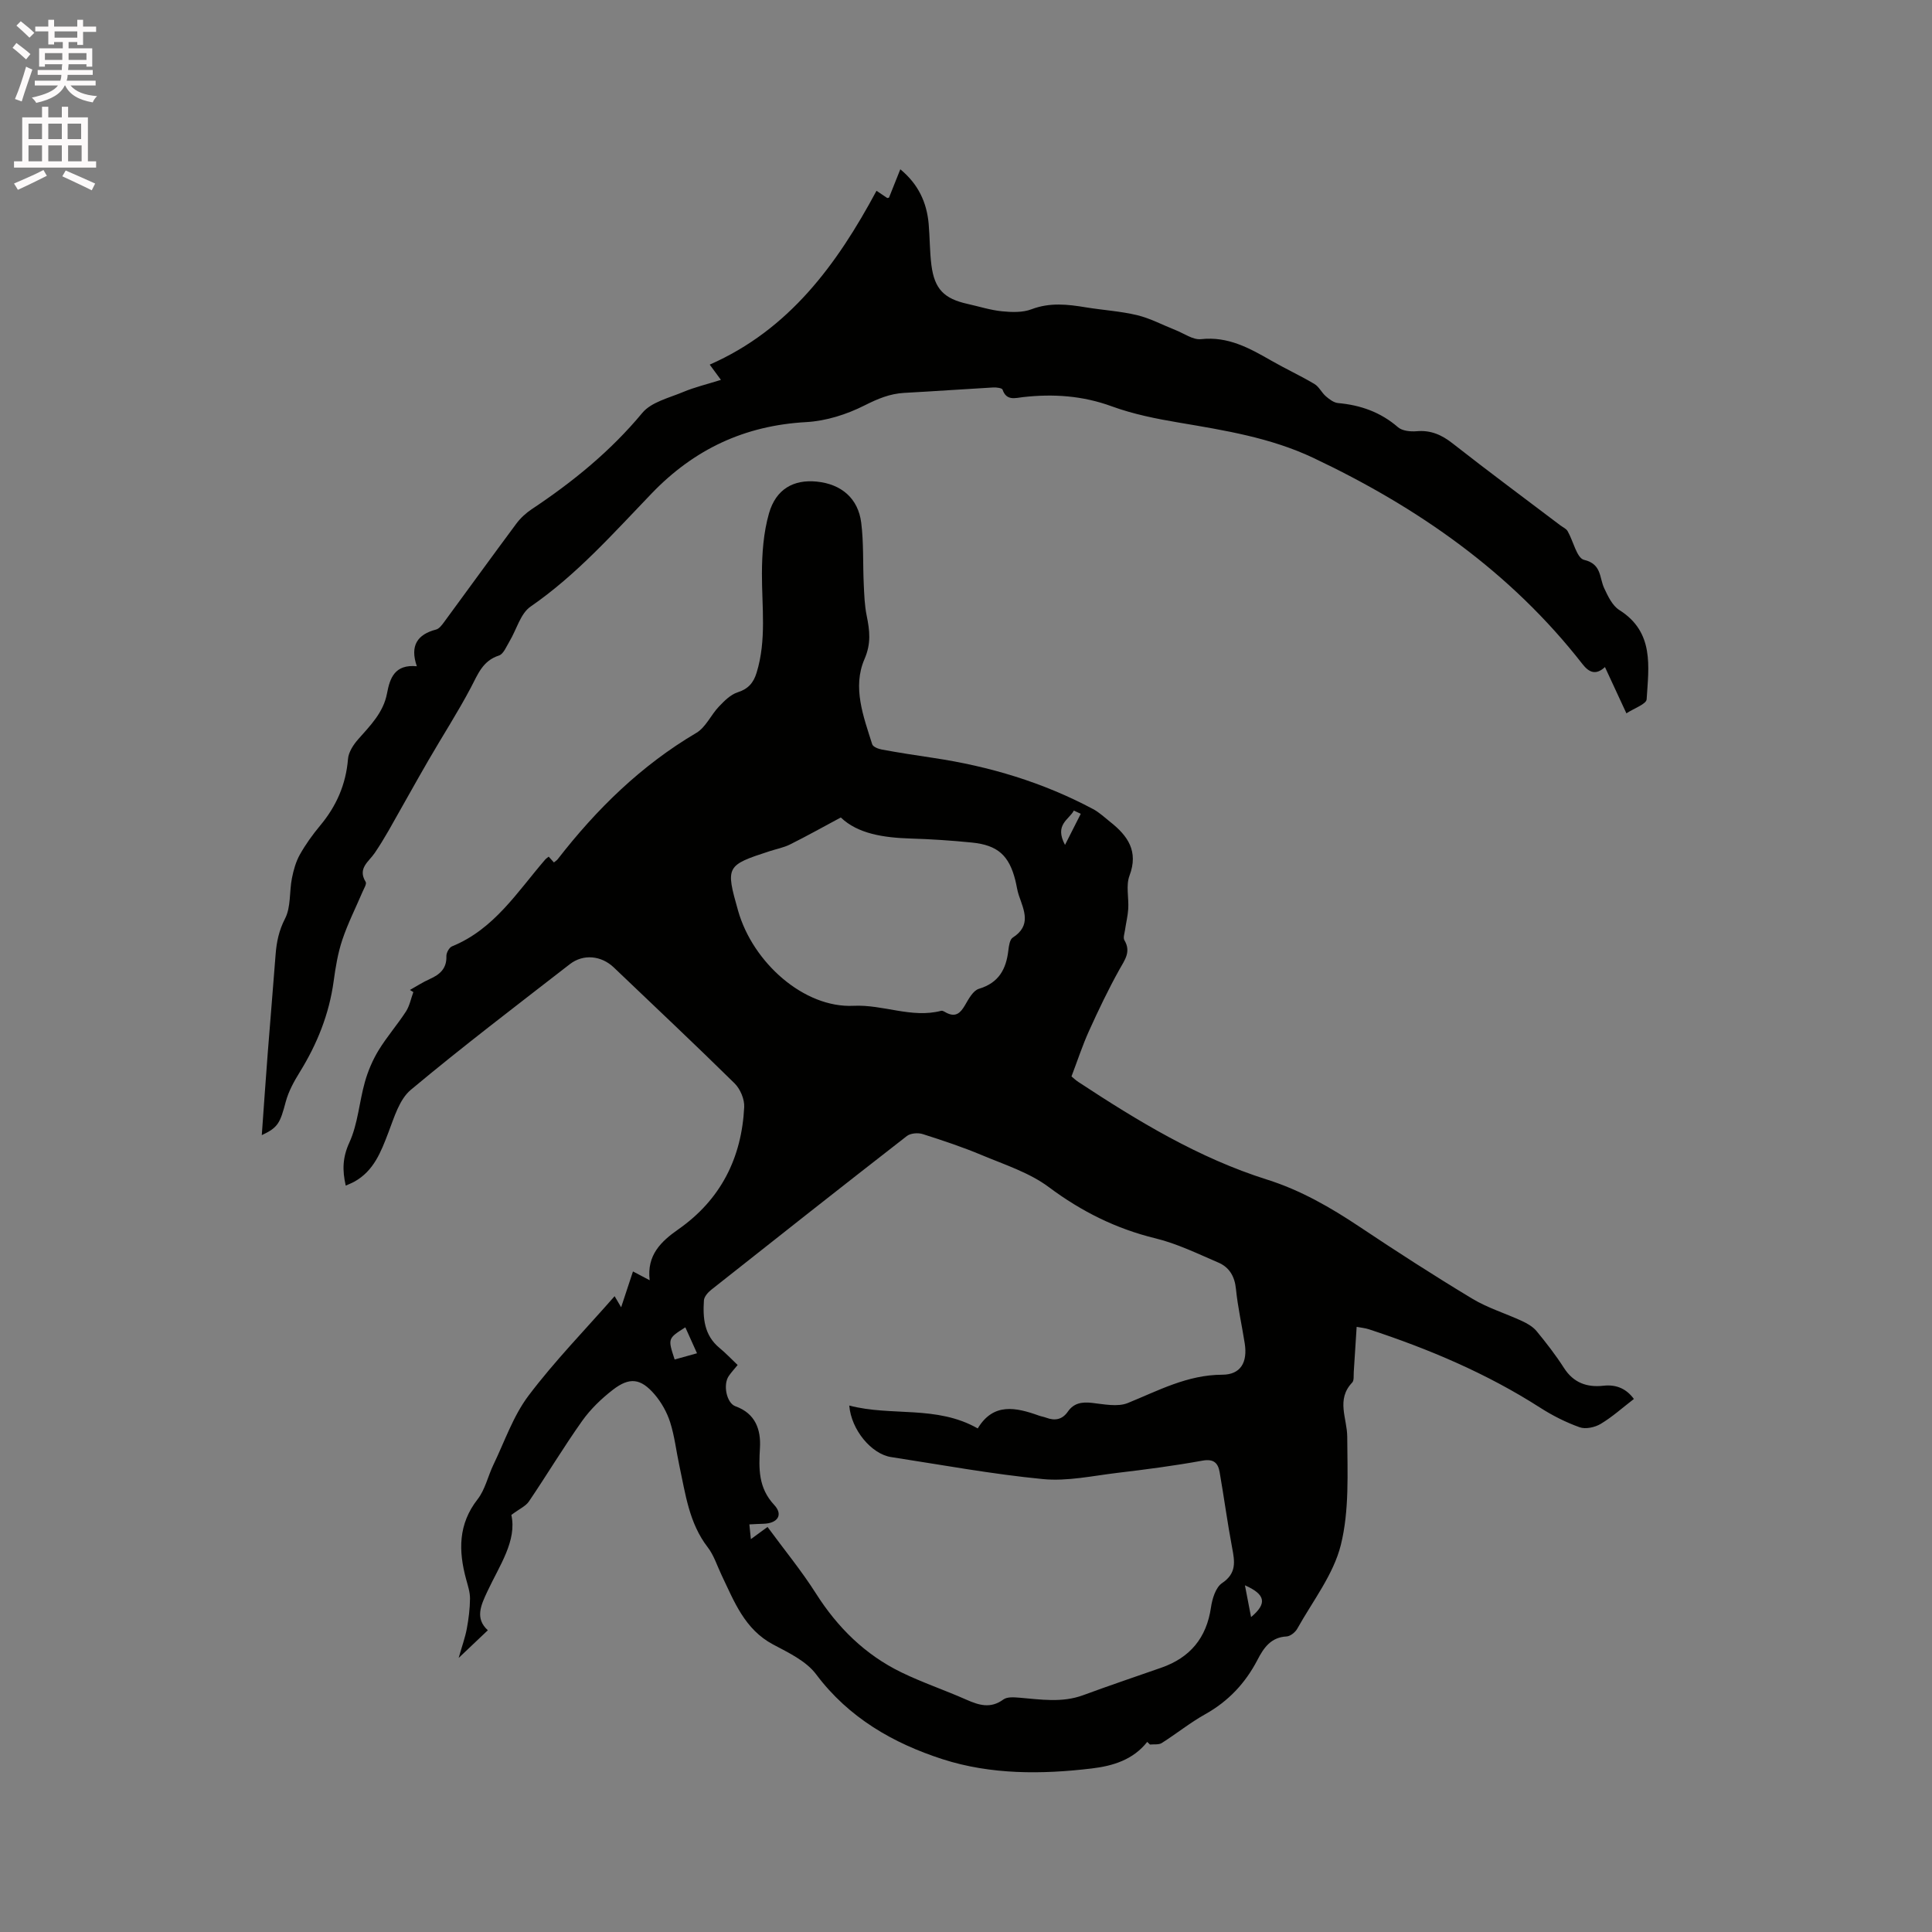 <svg enable-background="new 0 0 400 400" viewBox="0 0 400 400" xmlns="http://www.w3.org/2000/svg"><rect x="0" y="0" width="400" height="400" fill="#808080" stroke="none"/><path d="m2.6 9.9.8-1c.9.7 1.9 1.4 2.9 2.3l-.9 1.1c-1.1-1-2-1.8-2.8-2.4zm.5 10.6c.9-2.1 1.6-4.3 2.3-6.7.4.2.8.4 1.3.6-.7 2.1-1.5 4.3-2.2 6.6zm.3-15.2.9-.9c1 .8 2 1.6 2.8 2.4l-1 1c-.9-.9-1.8-1.7-2.7-2.5zm12.6-1.2h1.2v1.4h2.7v1.1h-2.7v2.7h-1.2v-.6h-1.8v1.3h4.9v3.8h-1.2v-.5h-3.7c0 .4-.1.9-.1 1.2h5.1v1h-5.2c0 .5-.1.9-.2 1.2h6v1h-5.2c1.1 1.3 2.9 2 5.5 2.2-.4.4-.7.8-.9 1.3-2.9-.5-4.8-1.6-5.7-3.5h-.1c-.8 1.7-2.7 2.9-5.9 3.6-.2-.4-.6-.8-.9-1.1 2.8-.6 4.6-1.4 5.4-2.5h-4.8v-1h5.3c.1-.3.2-.7.2-1.2h-4.9v-1h5c0-.4 0-.8.1-1.2h-3.6v.5h-1.2v-3.8h4.9v-1.3h-1.8v.5h-1.2v-2.7h-2.7v-1h2.7v-1.4h1.2v1.4h4.8zm-6.7 8.3h3.6c0-.4 0-.9 0-1.4h-3.6zm1.9-4.6h4.8v-1.3h-4.7v1.3zm6.7 3.2h-3.7v1.4h3.7z" fill="#fcfafa"/><path d="m8.7 22.1h1.3v2.2h2.8v-2.2h1.3v2.2h4.1v9.1h1.7v1.3h-17v-1.3h1.7v-9.1h4.1zm.3 13.1.7 1.2c-1.8.9-3.8 1.9-6 2.9-.2-.4-.5-.8-.8-1.3 2.3-1 4.4-1.9 6.1-2.8zm-3.1-6.4h2.8v-3.2h-2.8zm0 4.6h2.8v-3.3h-2.8zm4.1-4.6h2.8v-3.2h-2.8zm0 4.6h2.8v-3.3h-2.8zm3.6 1.9c2.1.9 4.1 1.8 6.1 2.7l-.7 1.4c-2.2-1.1-4.2-2-6.1-2.9zm3.2-9.7h-2.8v3.2h2.8zm-2.7 7.8h2.8v-3.3h-2.8z" fill="#fcfafa"/><g fill="#010100"><path d="m237.52 360.64c-2.93 3.72-7.12 4.98-11.47 5.5-10.39 1.25-20.93 1.29-30.88-1.91-10.2-3.29-19.44-8.56-26.19-17.57-2.06-2.76-5.72-4.49-8.92-6.19-5.9-3.14-8.04-8.88-10.66-14.35-.93-1.95-1.59-4.11-2.88-5.78-3.87-5.02-4.6-11.04-5.87-16.91-.65-3-.98-6.09-1.91-8.99-.66-2.06-1.81-4.1-3.21-5.74-2.87-3.34-5.18-3.63-8.64-.96-2.37 1.83-4.62 4-6.35 6.43-3.86 5.44-7.3 11.18-11.04 16.7-.65.96-1.92 1.5-3.63 2.78 1.18 5.33-2.43 10.43-4.95 15.81-1.38 2.93-2.61 5.62.08 8.07-1.9 1.8-3.62 3.44-6.04 5.73.7-2.47 1.35-4.24 1.69-6.07.38-2.04.64-4.14.66-6.21.01-1.35-.45-2.71-.81-4.04-1.59-5.86-1.65-11.37 2.38-16.53 1.57-2.01 2.13-4.77 3.27-7.14 2.33-4.83 4.1-10.11 7.28-14.32 5.4-7.16 11.72-13.63 17.82-20.59.56.95.84 1.44 1.35 2.3.86-2.61 1.61-4.87 2.45-7.42 1.13.59 2.09 1.1 3.46 1.82-.63-5.19 2.33-8.02 5.93-10.54 8.77-6.14 13.12-14.77 13.64-25.32.08-1.62-.82-3.74-1.98-4.89-8.23-8.11-16.66-16.02-25.02-24.01-2.57-2.45-6.29-2.86-9.1-.68-11.05 8.58-22.2 17.05-32.93 26.02-2.37 1.98-3.45 5.73-4.64 8.84-1.54 4.03-3.03 7.95-7.06 10.18-.53.29-1.11.51-1.77.81-.73-3.21-.66-5.84.75-8.92 1.77-3.86 2.04-8.38 3.22-12.55.64-2.27 1.6-4.52 2.82-6.53 1.71-2.8 3.89-5.3 5.68-8.05.76-1.18 1.03-2.67 1.53-4.02-.24-.15-.47-.29-.71-.44 1.37-.77 2.7-1.63 4.13-2.27 2.1-.94 3.51-2.19 3.42-4.74-.02-.68.58-1.78 1.17-2.02 8.73-3.55 13.52-11.29 19.29-17.97.2-.23.48-.4.72-.6.36.4.7.78 1.08 1.2.33-.27.6-.43.78-.66 8.06-10.39 17.29-19.43 28.72-26.17 1.94-1.15 3.01-3.71 4.67-5.45 1.11-1.16 2.39-2.46 3.84-2.93 2.2-.7 3.3-1.95 3.95-4.05 2.09-6.77 1.09-13.66 1.11-20.53.01-4.17.32-8.5 1.46-12.48 1.44-5.05 5.12-7.06 9.89-6.58 5.08.51 8.58 3.46 9.21 8.54.52 4.18.32 8.45.52 12.68.1 2.19.17 4.41.61 6.55.62 3.07.96 5.71-.46 8.99-2.53 5.84-.22 11.86 1.6 17.62.17.54 1.28.97 2.01 1.1 3.54.65 7.1 1.2 10.66 1.73 11.6 1.73 22.69 5.06 33.06 10.59 1.29.69 2.39 1.74 3.55 2.66 3.63 2.87 5.9 6.06 3.99 11.13-.77 2.03-.12 4.57-.26 6.87-.09 1.47-.46 2.92-.67 4.39-.1.7-.42 1.6-.13 2.09 1.43 2.4.09 4.07-1.03 6.08-2.3 4.13-4.34 8.4-6.29 12.71-1.35 2.98-2.37 6.11-3.63 9.42.35.29.86.78 1.44 1.16 12.32 8.1 24.87 15.73 39.07 20.21 6.92 2.18 13.14 5.76 19.16 9.78 7.67 5.12 15.42 10.12 23.31 14.87 3.2 1.93 6.88 3.04 10.29 4.62 1.1.51 2.26 1.18 3.01 2.08 2.02 2.45 3.98 4.98 5.69 7.65 1.98 3.09 4.79 4.05 8.17 3.67 2.86-.32 4.86.78 6.3 2.74-2.39 1.84-4.49 3.74-6.87 5.16-1.2.72-3.12 1.14-4.36.7-2.86-1.02-5.64-2.43-8.2-4.07-11.05-7.08-23-12.13-35.41-16.21-.78-.26-1.63-.33-2.56-.51-.21 3.25-.39 6.31-.6 9.37-.05.74.09 1.73-.32 2.16-3.37 3.53-1.05 7.4-1.03 11.22.04 7.49.45 15.24-1.32 22.39-1.53 6.15-5.83 11.63-9.02 17.35-.41.74-1.44 1.57-2.22 1.61-3.27.17-4.75 2.39-6.03 4.86-2.51 4.82-6.02 8.56-10.81 11.24-3.13 1.75-5.96 4.04-9.01 5.97-.62.39-1.61.22-2.43.31-.19-.17-.38-.36-.57-.55zm-78.61-44.5c3.43 4.68 7.01 9.03 10.01 13.75 4.48 7.06 10.19 12.7 17.69 16.35 4.36 2.12 9 3.68 13.44 5.65 2.63 1.16 5.03 1.92 7.69-.03.79-.58 2.22-.46 3.33-.37 4.42.37 8.82 1.09 13.19-.52 5.36-1.98 10.77-3.8 16.17-5.69 5.96-2.08 9.37-6.16 10.29-12.49.26-1.79.97-4.13 2.29-5.02 3.04-2.04 2.64-4.45 2.09-7.32-.98-5.2-1.68-10.45-2.59-15.67-.33-1.88-1.22-2.79-3.55-2.37-5.83 1.06-11.72 1.83-17.61 2.53-5.13.61-10.37 1.78-15.42 1.29-10.53-1.02-20.97-2.95-31.44-4.56-4.04-.62-8.25-5.6-8.66-10.67 8.75 2.31 18.05-.12 26.6 4.74 3.24-5.38 7.89-4.37 12.68-2.65.5.18 1.03.25 1.52.44 1.8.67 3.31.38 4.45-1.26 1.24-1.79 2.91-2.05 4.99-1.82 2.47.27 5.3.89 7.43.03 6.35-2.58 12.33-5.84 19.56-5.86 3.85-.01 5.25-2.61 4.65-6.47-.59-3.77-1.44-7.5-1.82-11.29-.26-2.63-1.39-4.5-3.67-5.47-4.26-1.83-8.51-3.91-12.98-5-8.17-1.99-15.32-5.56-22.08-10.6-4.04-3.02-9.15-4.65-13.9-6.64-3.98-1.67-8.1-3.04-12.22-4.35-.97-.31-2.52-.19-3.28.4-13.56 10.54-27.04 21.18-40.5 31.83-.68.54-1.47 1.43-1.52 2.2-.24 3.66.04 7.22 3.22 9.84 1.3 1.07 2.46 2.31 3.76 3.54-.67.82-1.32 1.52-1.85 2.3-1.21 1.78-.45 5.59 1.41 6.25 4.15 1.49 5.28 4.86 5.06 8.61-.25 4.34-.35 8.27 2.96 11.82 1.91 2.05.68 3.81-2.22 3.89-.92.02-1.83.08-2.93.13.11 1.07.2 1.92.31 3.05 1.28-.92 2.2-1.61 3.45-2.52zm15.17-146.89c-3.77 2.02-7.11 3.89-10.52 5.59-1.31.65-2.81.93-4.22 1.39-9.02 2.93-9.13 3.15-6.53 12.31 3.06 10.78 13.67 20.19 23.89 19.7 6.18-.3 12.01 2.63 18.15 1.04.33-.09.79.25 1.16.44 1.89.93 2.85-.01 3.78-1.6.75-1.29 1.68-3.04 2.89-3.4 4.13-1.24 5.64-4.08 6.09-7.97.11-.92.29-2.24.91-2.63 3.9-2.5 2.34-5.61 1.26-8.75-.34-.99-.46-2.06-.72-3.09-1.3-5.17-3.64-7.3-9-7.84-4.21-.42-8.45-.71-12.68-.83-5.6-.18-10.94-.98-14.46-4.36zm-29.77 110.93c-.9-1.99-1.65-3.66-2.42-5.37-3.64 2.31-3.64 2.31-2.21 6.66 1.38-.38 2.76-.77 4.63-1.29zm79.45-111.69c-.48-.22-.95-.45-1.43-.67-1 1.9-4.08 2.89-1.83 7.11 1.32-2.6 2.29-4.52 3.26-6.44zm35.26 166.31c3.41-2.85 2.95-4.72-1.27-6.58.42 2.16.81 4.18 1.27 6.58z"/><path d="m336.73 147.69c-1.63-3.51-2.99-6.47-4.44-9.58-1.89 1.74-3.3 1.12-4.64-.6-14.87-19.07-34.1-32.47-55.74-42.71-8.83-4.18-18.34-5.7-27.85-7.31-4.69-.79-9.43-1.74-13.87-3.36-6.06-2.22-12.13-2.62-18.41-1.91-1.56.18-3.41.82-4.21-1.55-.11-.34-1.27-.48-1.93-.45-6.14.35-12.27.79-18.4 1.12-3 .16-5.53 1.23-8.25 2.6-3.68 1.86-7.95 3.22-12.05 3.45-12.74.7-23.21 5.6-32.03 14.78-7.92 8.23-15.51 16.83-25.05 23.41-2.11 1.45-2.91 4.77-4.37 7.2-.64 1.06-1.24 2.63-2.19 2.94-3.38 1.09-4.35 3.87-5.8 6.61-2.71 5.14-5.88 10.04-8.79 15.07-2.81 4.85-5.51 9.76-8.29 14.63-.89 1.55-1.83 3.08-2.83 4.56-1.22 1.81-3.62 3.18-1.88 6 .25.4-.36 1.37-.65 2.05-1.41 3.31-3.05 6.55-4.19 9.95-.92 2.75-1.4 5.68-1.79 8.56-.93 6.8-3.41 12.98-7 18.79-1.19 1.92-2.33 3.98-2.91 6.14-1.19 4.47-1.6 5.36-4.97 6.94.42-5.79.8-11.45 1.24-17.1.52-6.76 1.11-13.52 1.62-20.29.2-2.62.69-4.98 1.96-7.45 1.23-2.39.87-5.56 1.42-8.35.33-1.69.82-3.43 1.65-4.91 1.19-2.11 2.63-4.12 4.19-5.99 3.36-4.02 5.34-8.51 5.77-13.79.11-1.42 1.11-2.95 2.1-4.07 2.52-2.87 5.23-5.53 5.98-9.52.59-3.15 1.58-6.05 6.17-5.61-1.47-4.28.12-6.59 3.98-7.6.63-.16 1.18-.89 1.61-1.47 5.01-6.81 9.96-13.66 15-20.44.86-1.16 1.99-2.2 3.19-3 8.51-5.66 16.32-12.01 22.91-19.95 1.87-2.25 5.55-3.1 8.5-4.34 2.34-.98 4.84-1.57 7.77-2.49-1.09-1.48-1.61-2.2-2.32-3.16 16.42-7.21 26.33-20.71 34.53-35.99.94.63 1.61 1.08 2.23 1.5.18-.05.35-.05.37-.11.74-1.83 1.47-3.67 2.33-5.84 3.72 3.07 5.47 6.84 5.87 11.29.25 2.85.21 5.73.57 8.56.64 4.94 2.61 6.94 7.48 8.02 2.38.53 4.73 1.29 7.14 1.53 2.01.2 4.27.28 6.1-.42 3.79-1.44 7.46-1.03 11.24-.4 3.54.58 7.16.79 10.63 1.62 2.73.66 5.29 2.04 7.93 3.08 1.76.69 3.62 2.07 5.29 1.89 5.6-.62 10.03 1.85 14.55 4.44 2.94 1.69 6.03 3.11 8.94 4.84.96.57 1.5 1.81 2.38 2.56.72.62 1.63 1.31 2.51 1.39 4.67.42 8.81 1.88 12.42 5.01.88.76 2.58.93 3.85.82 2.95-.26 5.22.76 7.51 2.57 7.34 5.76 14.84 11.31 22.27 16.94.51.38 1.19.67 1.48 1.18 1.18 2.04 1.89 5.58 3.4 5.94 3.68.88 3.14 3.67 4.17 5.87.77 1.65 1.69 3.61 3.12 4.51 7.29 4.58 6.09 11.72 5.67 18.49-.06 1-2.57 1.84-4.19 2.91z"/></g></svg>